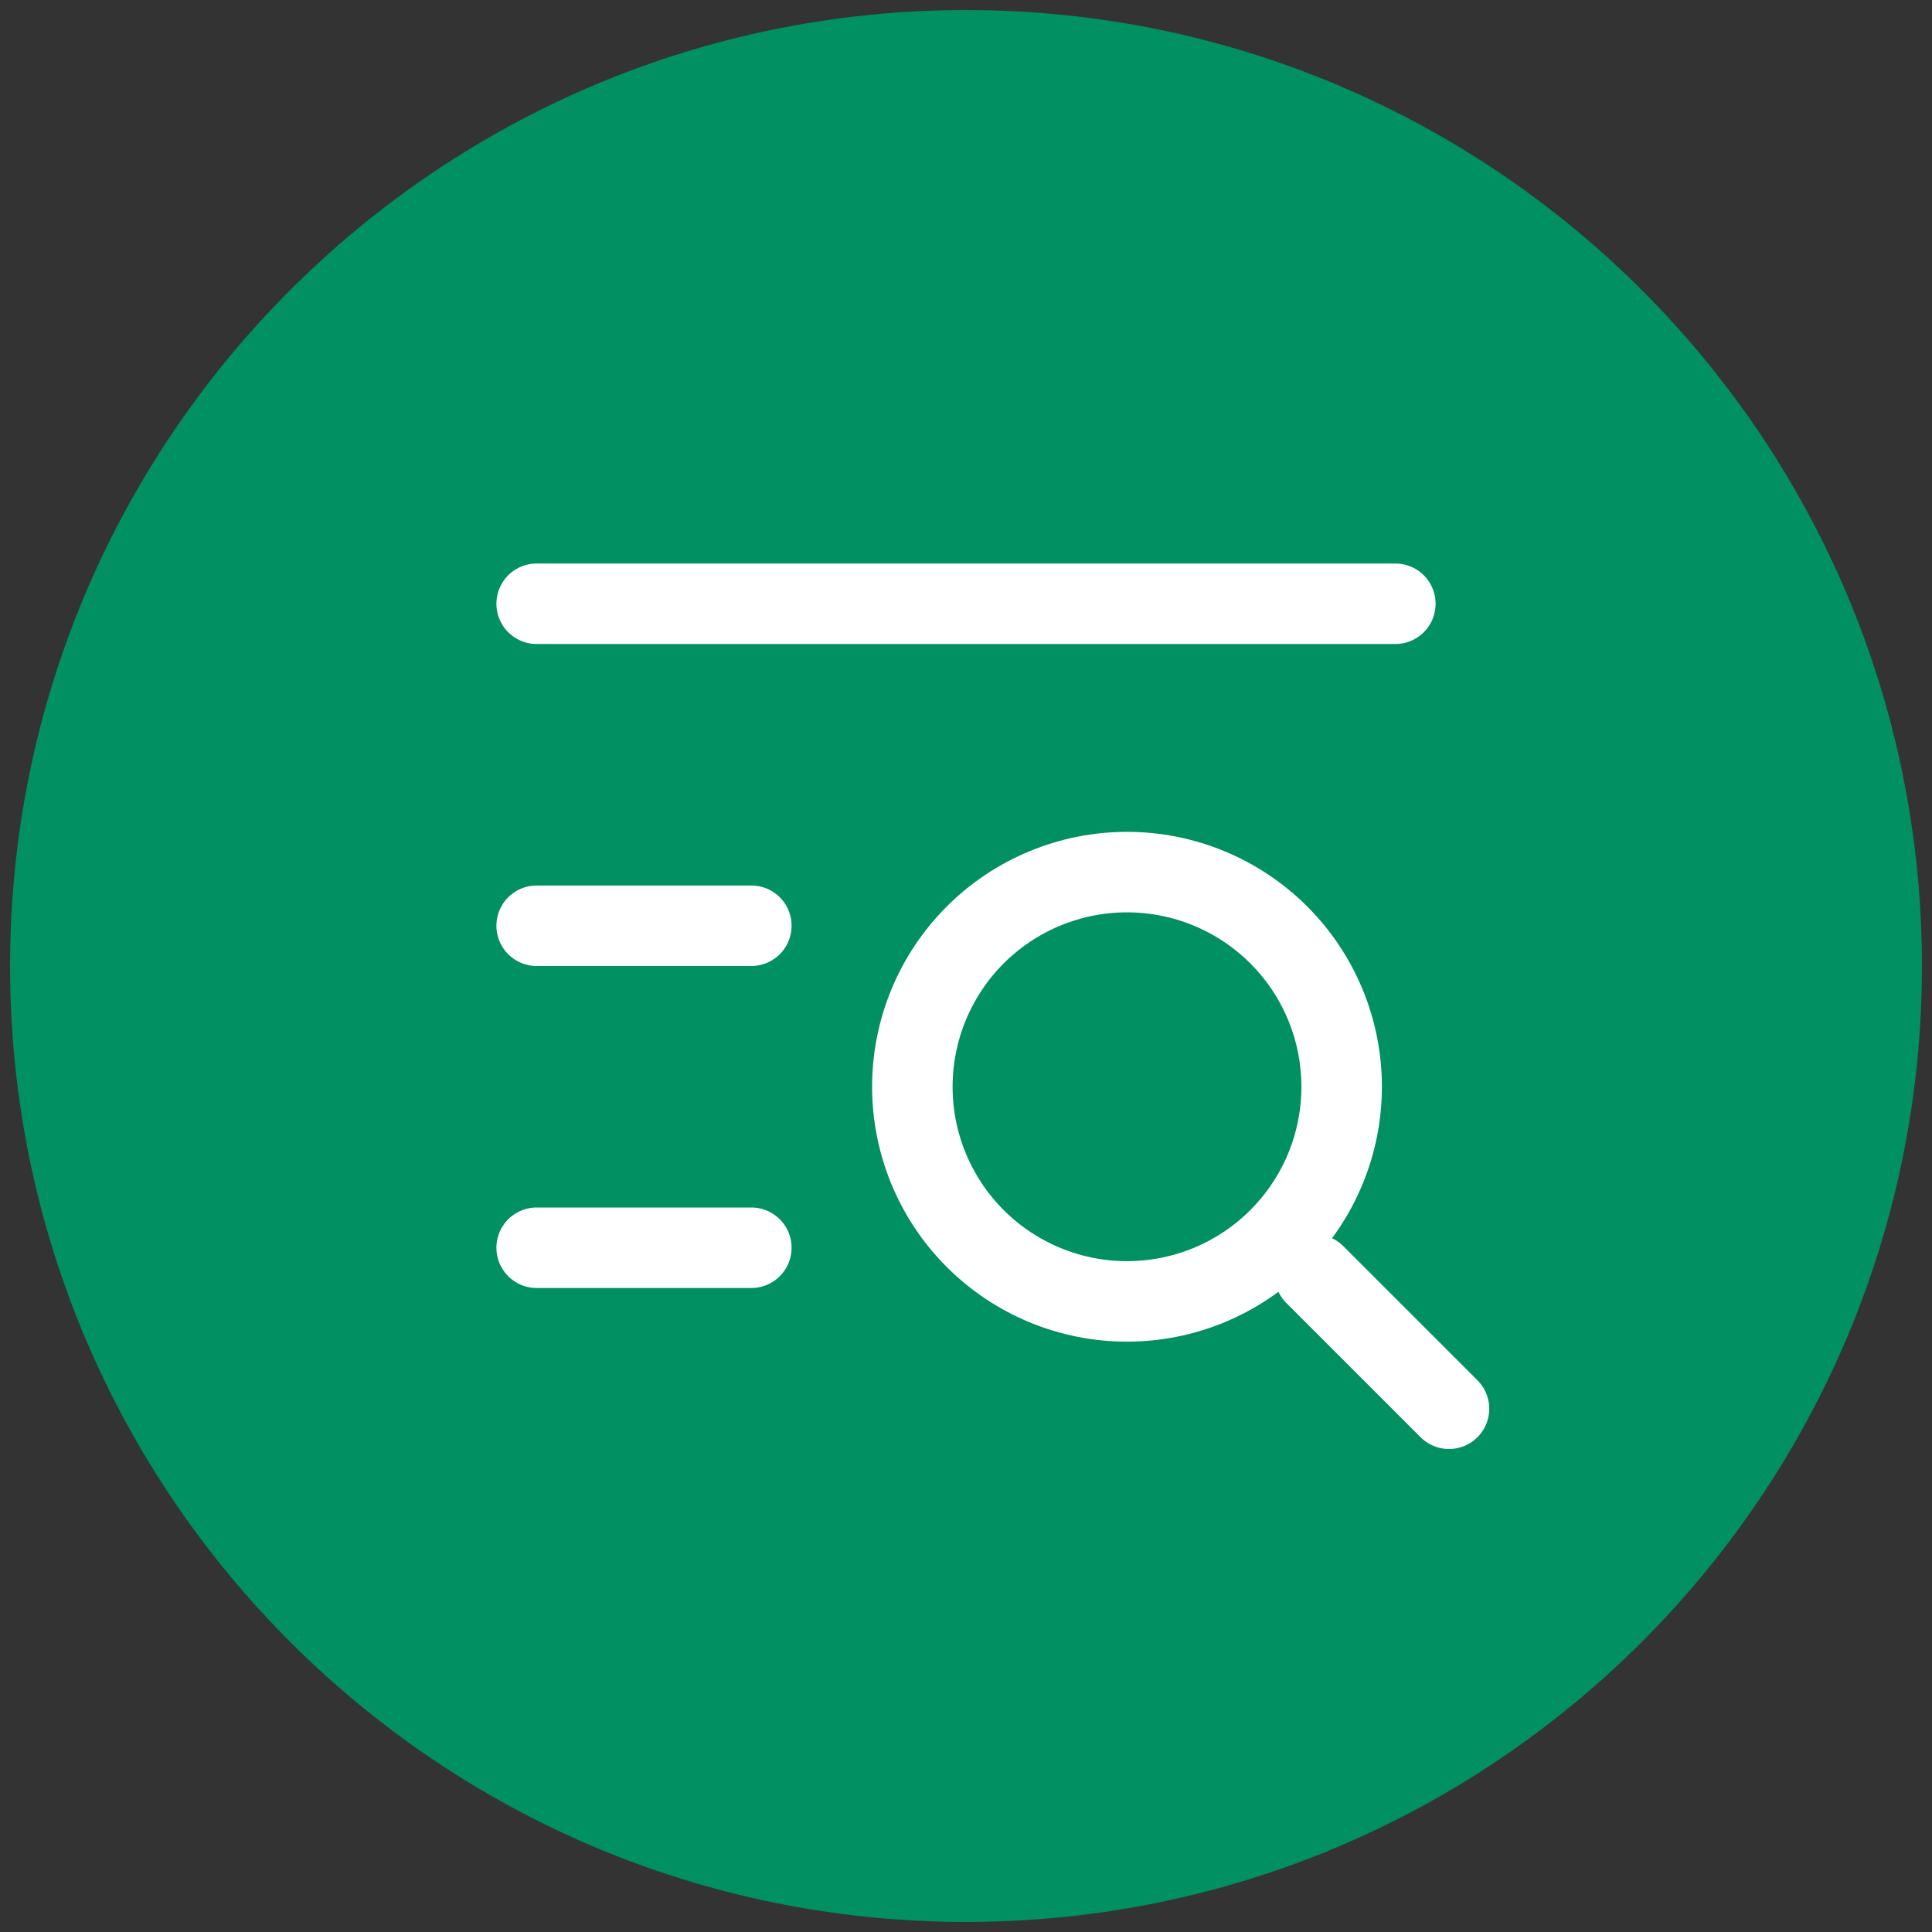 <svg width="48" height="48" viewBox="0 0 48 48" fill="none" xmlns="http://www.w3.org/2000/svg">
<rect x="0" y="0" width="48" height="48" fill="#333333" stroke="none"/>
<g clip-path="url(#clip0_1535_9428)">
<path d="M47 24C47 11.302 36.698 1 24 1C11.302 1 1 11.302 1 24C1 36.698 11.302 47 24 47C36.698 47 47 36.698 47 24Z" fill="#009061" stroke="#009061" stroke-width="1.5" stroke-miterlimit="10"/>
<path d="M32.667 31.667L36 35M13.333 15H34.667M13.333 23H18.667M13.333 31H18.667M22.667 27C22.667 28.415 23.229 29.771 24.229 30.771C25.229 31.771 26.586 32.333 28 32.333C29.415 32.333 30.771 31.771 31.771 30.771C32.772 29.771 33.333 28.415 33.333 27C33.333 25.585 32.772 24.229 31.771 23.229C30.771 22.229 29.415 21.667 28 21.667C26.586 21.667 25.229 22.229 24.229 23.229C23.229 24.229 22.667 25.585 22.667 27Z" stroke="white" stroke-width="2" stroke-linecap="round" stroke-linejoin="round"/>
</g>
<defs>
<clipPath id="clip0_1535_9428">
<rect width="48" height="48" fill="white"/>
</clipPath>
</defs>
</svg>

